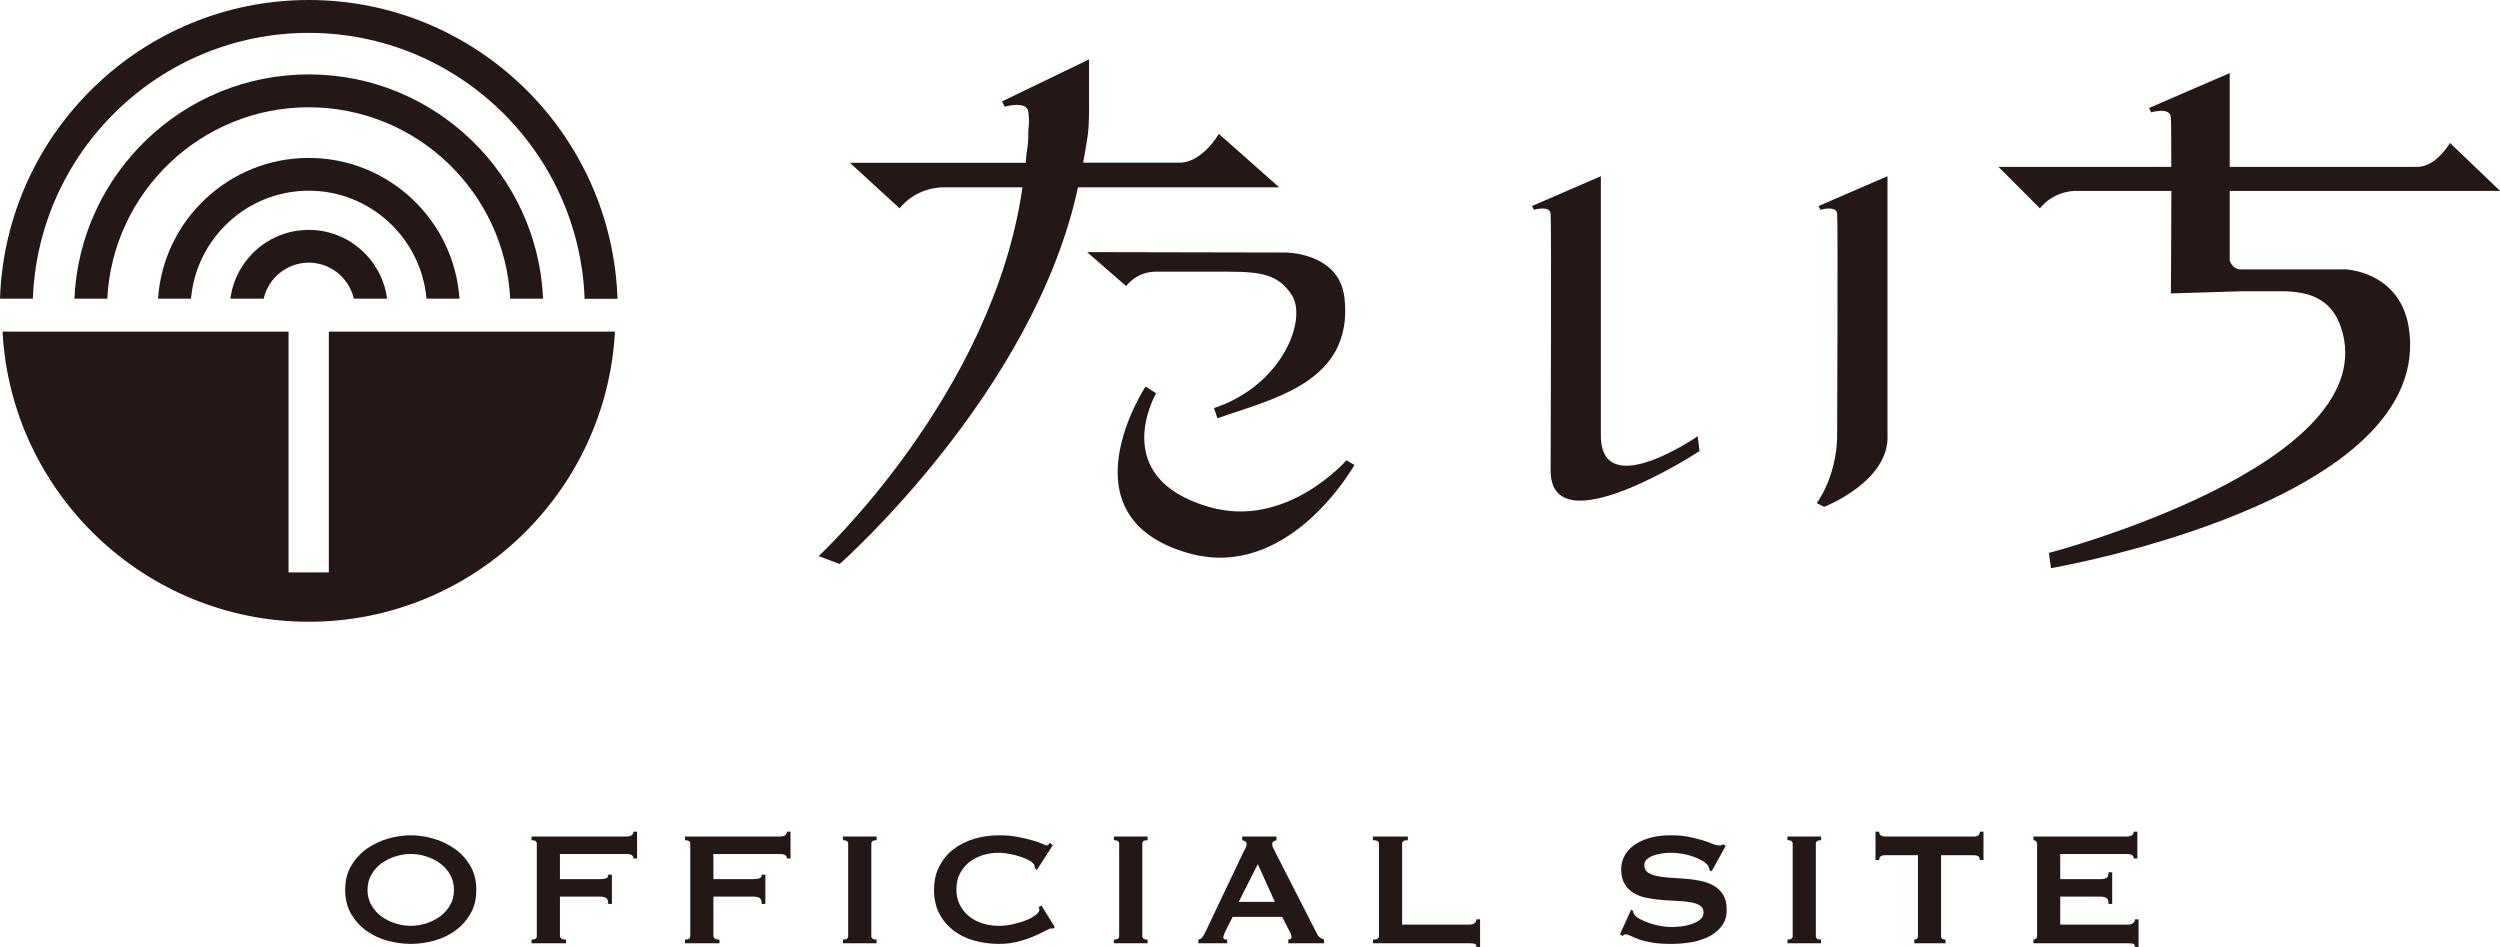 <?xml version="1.0" encoding="UTF-8"?><svg id="_レイヤー_2" xmlns="http://www.w3.org/2000/svg" viewBox="0 0 246.32 93.32"><defs><style>.cls-1{fill:#231815;}</style></defs><g id="design"><path class="cls-1" d="M152.78,21.04c-.09-.83-1.65-.37-1.65-.37l-.19-.37,6.79-2.94v25.8c.28,6.24,9.54-.18,9.54-.18l.18,1.47s-14.76,9.63-14.67,1.83c0,0,.09-24.56,0-25.25ZM181.01,21.04c-.09-.83-1.65-.37-1.65-.37l-.18-.37,6.79-2.94v25.43c.28,4.63-6.24,7.15-6.24,7.15l-.73-.37s1.88-2.43,2.01-6.42c0,0,.09-21.44,0-22.13Z"/><path class="cls-1" d="M196.9,16.44h17.03c0-2.63,0-4.67-.05-4.94-.11-.97-1.93-.43-1.93-.43l-.21-.43,7.95-3.44v9.24h18.48c1.88,0,3.22-2.36,3.22-2.36l4.94,4.73h-26.64v6.87c.32.91,1.08.86,1.08.86h10.31s5.26.16,6.23,5.59c2.9,17.29-35.23,23.85-35.23,23.85l-.21-1.5s33.3-8.7,28.78-22.24c-1.07-3.17-3.7-3.44-5.37-3.54h-4.51l-6.88.21s.05-5.32.05-10.1h-9.08c-2.58-.11-3.87,1.72-3.87,1.72l-4.08-4.08Z"/><path class="cls-1" d="M83.73,16.04h17.33c.12-1.68.26-1.39.26-3.2,0,0,.13-.84,0-1.81-.13-1.16-2.33-.52-2.33-.52l-.26-.52,8.57-4.14v4.91c0,2.52-.19,2.94-.58,5.27h9.49c2.26,0,3.88-2.84,3.88-2.84l5.95,5.27h-19.83c-4.33,20.23-23.48,37.11-23.48,37.11l-2.07-.78s17.17-15.91,20.08-36.33h-7.44c-3.1-.13-4.66,2.07-4.66,2.07l-4.91-4.5Z"/><path class="cls-1" d="M107.11,24.84l19.51.04s5.34-.04,5.85,4.47c.92,8.31-7.06,9.94-12.52,11.86l-.34-1c6.77-2.25,9.18-8.73,7.69-11.1-1.3-2.05-2.97-2.34-6.35-2.34h-6.99c-2-.04-3,1.42-3,1.42l-3.84-3.34Z"/><path class="cls-1" d="M119.09,49.94c7.64,2.25,13.57-4.59,13.57-4.59l.79.46s-6.51,11.65-16.53,8.64c-12.4-3.67-4.05-16.37-4.05-16.37l1.04.67s-4.84,8.27,5.18,11.19Z"/><path class="cls-1" d="M30.42,15.56c-7.87,0-14.33,6.14-14.85,13.87h3.25c.52-5.95,5.52-10.64,11.6-10.64s11.08,4.69,11.6,10.64h3.25c-.52-7.74-6.98-13.87-14.85-13.87Z"/><path class="cls-1" d="M30.42,22.65c-3.96,0-7.22,2.96-7.72,6.78h3.28c.46-2.03,2.28-3.55,4.44-3.55s3.98,1.52,4.44,3.55h3.28c-.5-3.82-3.77-6.78-7.72-6.78Z"/><path class="cls-1" d="M30.42,7.33c-12.4,0-22.55,9.82-23.09,22.1h3.24c.53-10.49,9.23-18.86,19.85-18.86s19.32,8.37,19.85,18.86h3.24c-.54-12.28-10.68-22.1-23.09-22.1Z"/><path class="cls-1" d="M3.24,29.43C3.77,14.9,15.76,3.24,30.42,3.24s26.65,11.66,27.18,26.2h3.24C60.3,13.11,46.87,0,30.42,0S.54,13.11,0,29.43h3.24Z"/><path class="cls-1" d="M32.4,32.67v23.73h-3.97v-23.73H.25c.84,15.91,14.05,28.59,30.17,28.59s29.32-12.68,30.17-28.59h-28.18Z"/><path class="cls-1" d="M40.47,82.3c.73,0,1.48.11,2.24.33.76.22,1.45.55,2.08.99.63.44,1.14,1,1.54,1.67.4.67.6,1.47.6,2.39s-.2,1.72-.6,2.39c-.4.67-.91,1.23-1.54,1.67-.63.44-1.32.76-2.08.96-.76.2-1.51.3-2.24.3s-1.48-.1-2.24-.3c-.76-.2-1.45-.52-2.08-.96-.63-.44-1.14-1-1.54-1.67-.4-.67-.6-1.47-.6-2.39s.2-1.72.6-2.39c.4-.67.91-1.23,1.54-1.67s1.32-.77,2.08-.99c.76-.22,1.51-.33,2.24-.33ZM40.47,84.14c-.51,0-1.01.08-1.52.24s-.96.39-1.37.69-.74.67-.99,1.11c-.25.44-.38.94-.38,1.5s.13,1.06.38,1.5c.25.44.58.81.99,1.11s.86.53,1.37.69c.51.16,1.01.24,1.52.24s1.01-.08,1.52-.24c.51-.16.96-.39,1.37-.69s.74-.67.99-1.11c.25-.44.38-.94.38-1.5s-.13-1.06-.38-1.5-.58-.81-.99-1.11-.86-.53-1.37-.69-1.01-.24-1.52-.24Z"/><path class="cls-1" d="M62.41,84.58c0-.15-.06-.26-.17-.33-.11-.07-.31-.11-.59-.11h-6.48v2.48h3.92c.27,0,.47-.03.62-.08.15-.05.22-.17.22-.36h.36v2.88h-.36c0-.31-.07-.5-.22-.59-.15-.09-.35-.13-.62-.13h-3.92v3.88c0,.12.06.21.17.27.11.06.26.09.43.09v.36h-3.4v-.36c.35,0,.52-.12.52-.36v-9.08c0-.24-.17-.36-.52-.36v-.36h9.28c.28,0,.48-.04.59-.13.11-.09.17-.2.17-.35h.36v2.64h-.36Z"/><path class="cls-1" d="M77.53,84.58c0-.15-.06-.26-.17-.33-.11-.07-.31-.11-.59-.11h-6.48v2.48h3.92c.27,0,.47-.03.62-.08.15-.05.22-.17.22-.36h.36v2.88h-.36c0-.31-.07-.5-.22-.59-.15-.09-.35-.13-.62-.13h-3.92v3.88c0,.12.06.21.17.27.11.06.26.09.43.09v.36h-3.4v-.36c.35,0,.52-.12.52-.36v-9.08c0-.24-.17-.36-.52-.36v-.36h9.28c.28,0,.48-.04.59-.13.11-.09.17-.2.17-.35h.36v2.64h-.36Z"/><path class="cls-1" d="M83.05,92.58c.35,0,.52-.12.52-.36v-9.08c0-.24-.17-.36-.52-.36v-.36h3.32v.36c-.35,0-.52.12-.52.36v9.08c0,.24.17.36.52.36v.36h-3.32v-.36Z"/><path class="cls-1" d="M103.77,91.5s-.08,0-.11-.01c-.03,0-.07-.01-.11-.01-.08,0-.27.08-.57.24-.3.16-.68.34-1.14.54-.46.2-.98.37-1.57.52-.59.15-1.2.22-1.84.22-.84,0-1.65-.11-2.42-.32-.77-.21-1.46-.54-2.05-.99-.59-.45-1.06-1-1.41-1.67-.35-.67-.52-1.45-.52-2.34s.17-1.66.52-2.33c.35-.67.82-1.24,1.41-1.69.59-.45,1.28-.79,2.05-1.02.77-.23,1.58-.34,2.42-.34.68,0,1.3.05,1.85.16.55.11,1.04.22,1.45.34.41.12.74.23.98.34.24.11.39.16.44.16.07,0,.12-.03.17-.1.05-.07.08-.12.11-.16l.3.24-1.56,2.42-.2-.14s0-.08-.01-.12-.02-.09-.03-.14c-.03-.15-.16-.3-.4-.45-.24-.15-.54-.29-.89-.41-.35-.12-.73-.22-1.12-.3-.39-.08-.76-.12-1.09-.12-.56,0-1.1.08-1.61.24-.51.16-.96.39-1.34.7-.38.31-.68.68-.91,1.13-.23.45-.34.96-.34,1.53s.11,1.08.34,1.53c.23.45.53.82.91,1.13.38.31.83.54,1.34.7.51.16,1.05.24,1.61.24.43,0,.87-.05,1.34-.15s.89-.23,1.28-.38c.39-.15.71-.33.97-.52.26-.19.39-.38.39-.55,0-.09-.03-.17-.08-.24l.28-.16,1.32,2.12-.16.16Z"/><path class="cls-1" d="M109.75,92.58c.35,0,.52-.12.52-.36v-9.08c0-.24-.17-.36-.52-.36v-.36h3.32v.36c-.35,0-.52.12-.52.36v9.08c0,.24.17.36.52.36v.36h-3.32v-.36Z"/><path class="cls-1" d="M118.07,92.58c.17-.03.31-.11.41-.26.1-.15.2-.31.29-.5l3.7-7.78c.09-.17.18-.33.25-.48.07-.15.11-.27.11-.38,0-.13-.05-.23-.14-.28-.09-.05-.19-.09-.3-.12v-.36h3.38v.36c-.09.03-.19.06-.28.11-.09.05-.14.14-.14.29,0,.11.02.21.07.32.05.11.12.25.21.42l4.16,8.14c.07.15.16.25.27.32.11.07.24.13.39.2v.36h-3.52v-.36c.05,0,.12-.02.2-.06s.12-.1.12-.18c0-.13-.05-.31-.16-.52l-.76-1.48h-4.88l-.72,1.42c-.13.28-.2.48-.2.6,0,.15.13.22.38.22v.36h-2.84v-.36ZM125.61,88.86l-1.68-3.72-1.88,3.72h3.56Z"/><path class="cls-1" d="M145.47,93.32c0-.2-.06-.31-.19-.34-.13-.03-.29-.04-.49-.04h-9.52v-.36c.4,0,.6-.12.6-.36v-9.08c0-.24-.2-.36-.6-.36v-.36h3.44v.36c-.37,0-.56.12-.56.36v7.96h6.64c.2,0,.36-.05.49-.14.13-.09.19-.22.19-.38h.36v2.74h-.36Z"/><path class="cls-1" d="M160.71,89.64l.2.1c0,.12.03.23.08.32.09.16.28.32.55.47.27.15.59.29.94.41s.72.22,1.11.29c.39.07.73.11,1.04.11.23,0,.52-.02.88-.05.36-.03.71-.1,1.06-.21.35-.11.65-.25.9-.44.25-.19.38-.43.38-.74s-.12-.53-.35-.68c-.23-.15-.54-.25-.92-.32-.38-.07-.81-.11-1.3-.13-.49-.02-.98-.05-1.49-.09-.51-.04-1-.11-1.49-.2-.49-.09-.92-.25-1.3-.47s-.69-.52-.92-.9-.35-.88-.35-1.49c0-.41.1-.82.29-1.22.19-.4.49-.75.89-1.06.4-.31.91-.56,1.52-.75.61-.19,1.33-.29,2.16-.29.71,0,1.32.05,1.84.16.52.11.97.22,1.35.34.38.12.7.23.96.34.26.11.48.16.65.16.19,0,.32-.04.4-.12l.24.16-1.38,2.5-.2-.08c-.03-.19-.08-.34-.16-.46-.11-.16-.28-.32-.53-.47-.25-.15-.54-.29-.87-.41-.33-.12-.69-.22-1.08-.29-.39-.07-.77-.11-1.16-.11-.29,0-.6.02-.91.07-.31.05-.6.12-.85.21-.25.09-.46.22-.63.37-.17.15-.25.34-.25.57,0,.32.12.56.35.72.23.16.54.28.92.36.38.08.81.13,1.3.16.49.03.98.06,1.49.1.51.04,1,.11,1.49.21.49.1.92.26,1.3.48.38.22.69.52.92.89.23.37.35.86.35,1.46,0,.69-.18,1.26-.55,1.7-.37.44-.82.79-1.37,1.04-.55.25-1.14.42-1.77.51-.63.09-1.22.13-1.77.13-.76,0-1.4-.04-1.91-.13s-.94-.19-1.28-.32c-.34-.13-.61-.24-.81-.34-.2-.1-.37-.15-.52-.15-.09,0-.18.05-.26.16l-.28-.16,1.1-2.42Z"/><path class="cls-1" d="M176.11,92.58c.35,0,.52-.12.52-.36v-9.08c0-.24-.17-.36-.52-.36v-.36h3.32v.36c-.35,0-.52.12-.52.36v9.08c0,.24.17.36.52.36v.36h-3.32v-.36Z"/><path class="cls-1" d="M191.25,92.22c0,.24.15.36.44.36v.36h-3.08v-.36c.09,0,.18-.03.25-.09.07-.06.11-.15.11-.27v-7.96h-3.3c-.12,0-.24.03-.35.1-.11.07-.17.19-.17.38h-.36v-2.8h.36c0,.19.06.31.17.38.11.07.23.1.35.1h8.88c.12,0,.24-.03.35-.1.11-.07.17-.19.17-.38h.36v2.8h-.36c0-.19-.06-.31-.17-.38-.11-.07-.23-.1-.35-.1h-3.3v7.96Z"/><path class="cls-1" d="M210.23,84.58c0-.15-.06-.26-.17-.33-.11-.07-.31-.11-.59-.11h-6.48v2.48h3.92c.27,0,.47-.04.62-.11.15-.07.22-.26.22-.57h.36v3.12h-.36c0-.31-.07-.5-.22-.59-.15-.09-.35-.13-.62-.13h-3.92v2.76h6.68c.2,0,.36-.05.49-.14.13-.09.19-.22.19-.38h.36v2.74h-.36c0-.2-.06-.31-.19-.34-.13-.03-.29-.04-.49-.04h-9.32v-.36c.09,0,.18-.03.25-.09.07-.06.11-.15.11-.27v-9.08c0-.12-.04-.21-.11-.27s-.16-.09-.25-.09v-.36h9.12c.28,0,.48-.04.59-.13.11-.09.17-.2.17-.35h.36v2.64h-.36Z"/></g></svg>